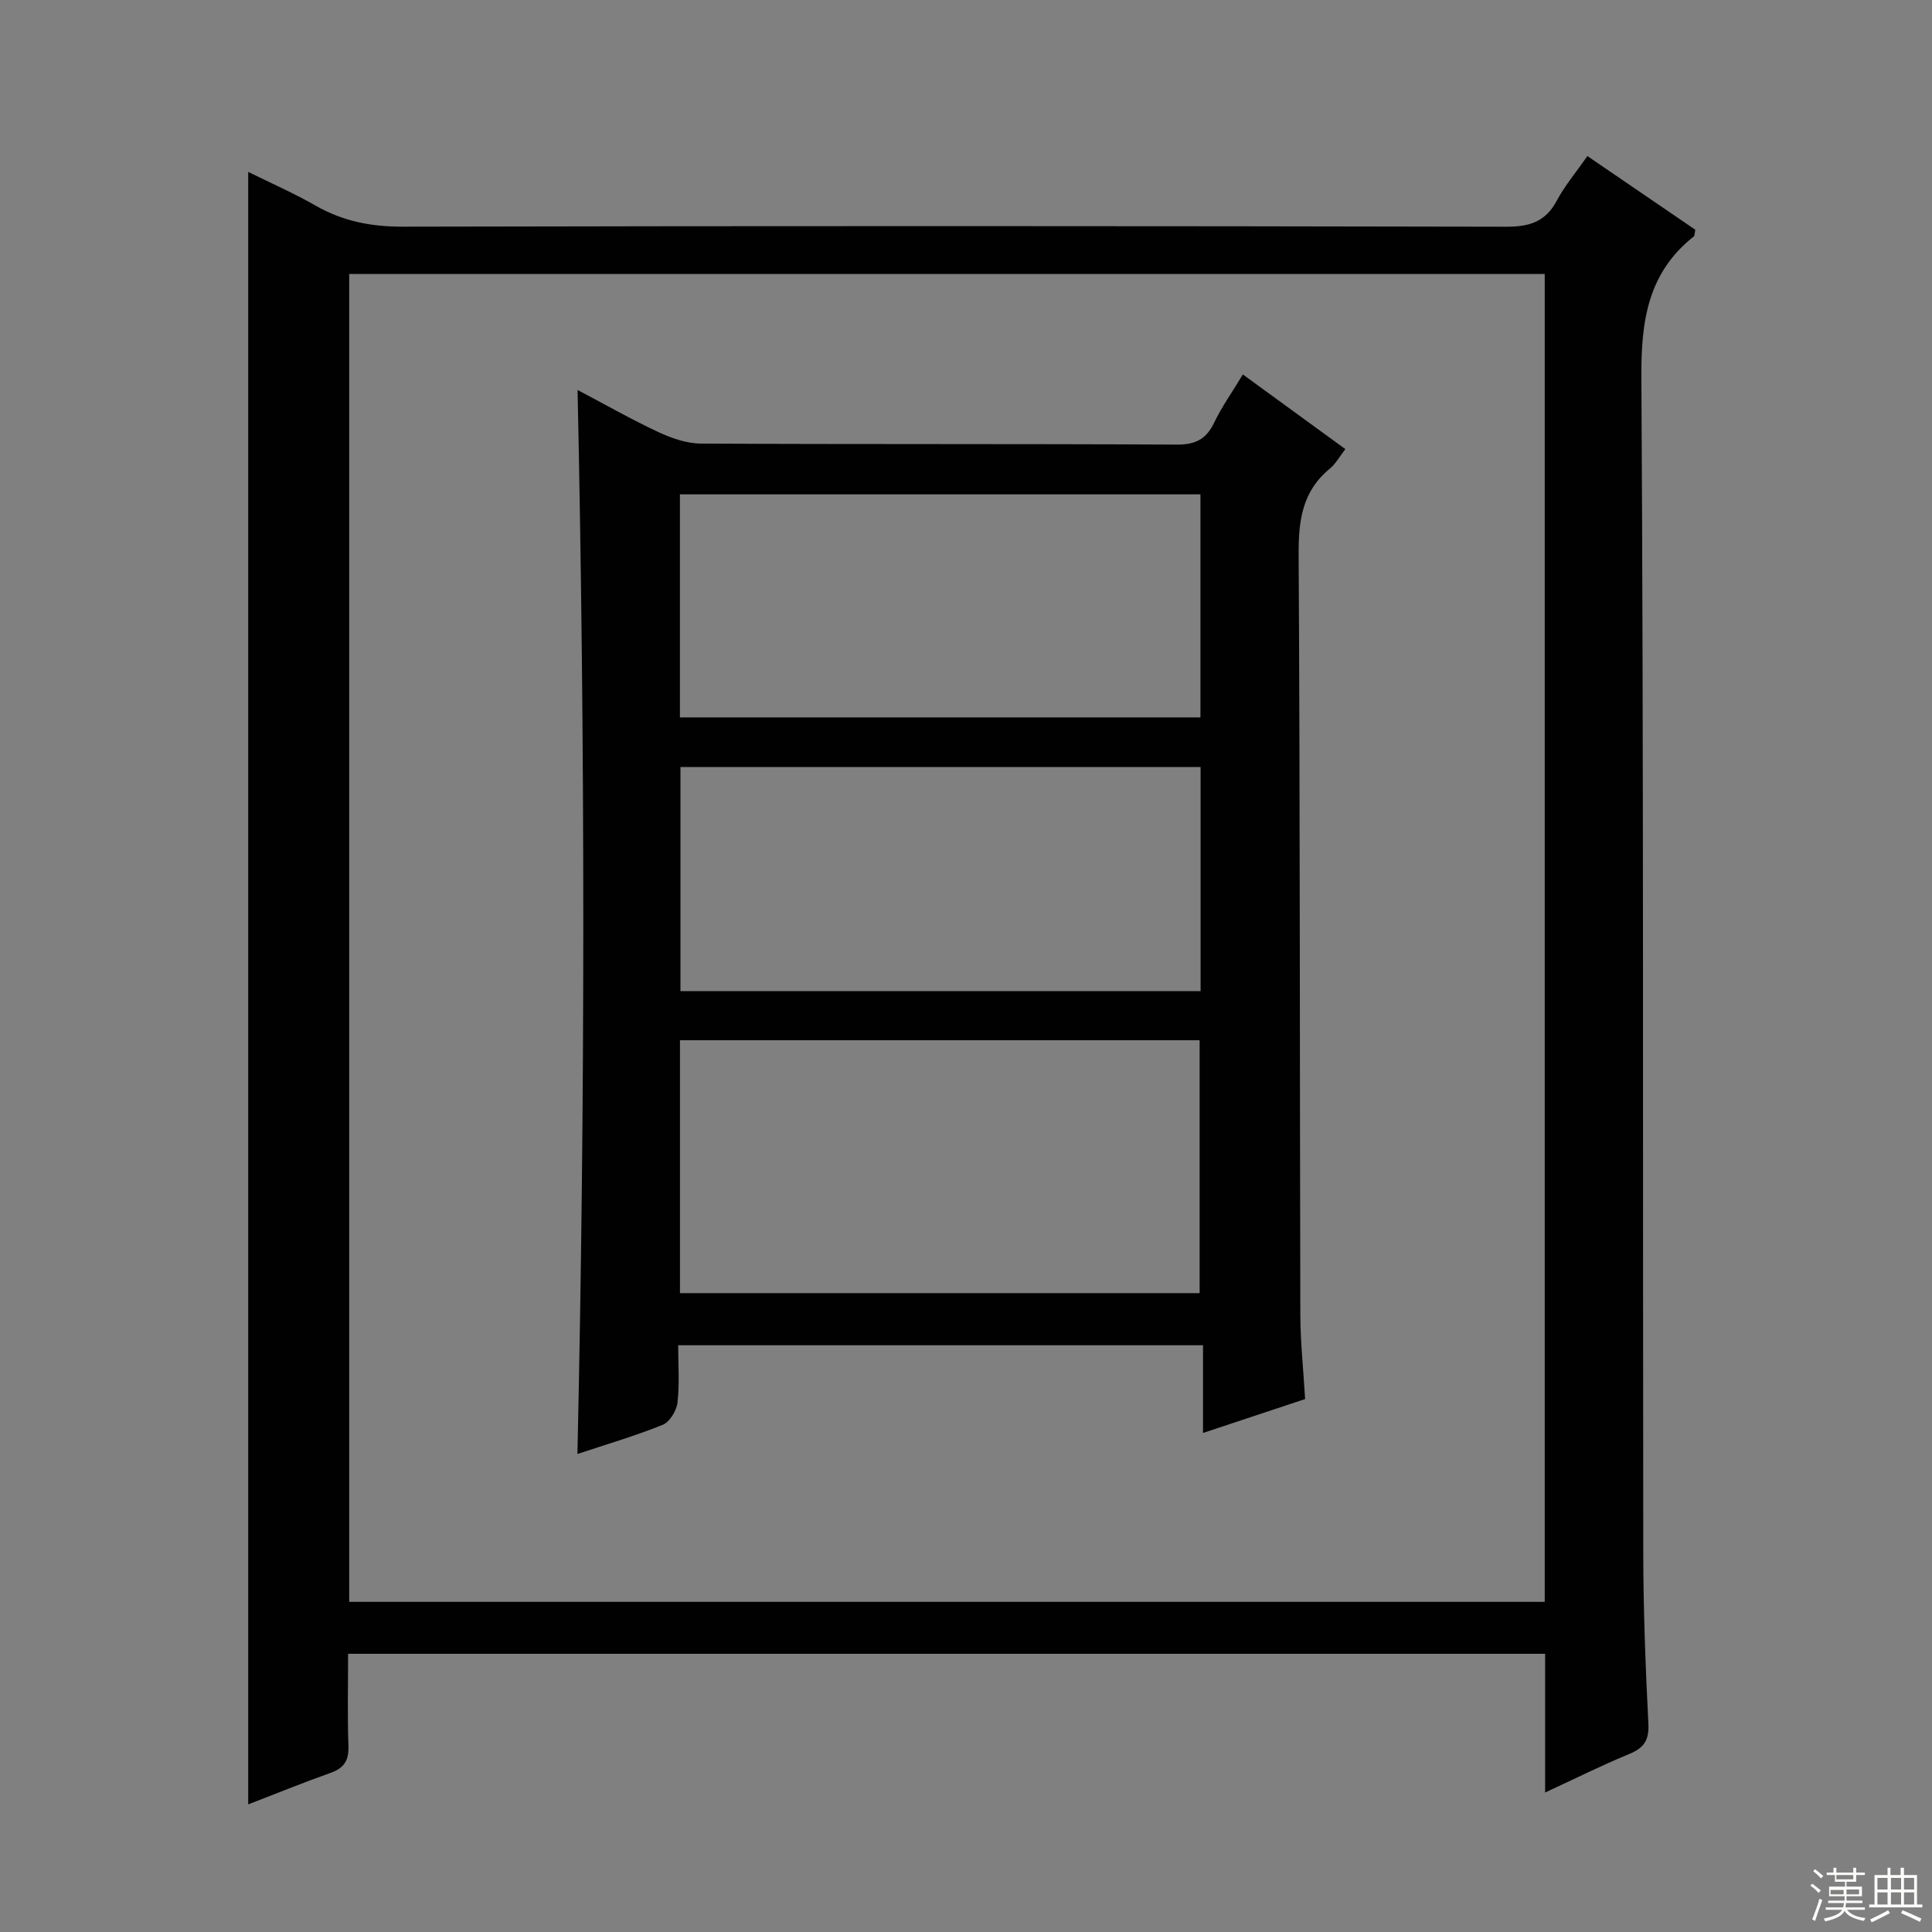 <svg enable-background="new 0 0 400 400" viewBox="0 0 400 400" xmlns="http://www.w3.org/2000/svg"><rect x="0" y="0" width="400" height="400" fill="#808080" stroke="none"/><path d="m319.9 371.12c0-10.11 0-19.24 0-28.72-82.59 0-164.95 0-247.83 0 0 6.48-.15 12.77.07 19.05.1 2.94-.81 4.57-3.62 5.57-5.74 2.04-11.39 4.35-17.13 6.56 0-112.72 0-224.94 0-337.99 4.74 2.35 9.51 4.43 13.99 7 5.64 3.23 11.48 4.35 18.01 4.34 76.15-.17 152.29-.15 228.44.01 4.84.01 8.16-1.01 10.5-5.42 1.62-3.05 3.91-5.75 6.32-9.21 7.59 5.18 15.04 10.27 22.34 15.25-.16.79-.12 1.24-.31 1.39-9.5 7.53-10.92 17.44-10.85 29.09.49 81.14.27 162.29.39 243.43.02 11.81.46 23.62 1.06 35.42.18 3.47-.97 5.03-4.02 6.28-5.64 2.33-11.11 5.06-17.36 7.95zm-247.6-39.47h247.52c0-91.77 0-183.18 0-274.92-82.55 0-164.91 0-247.52 0z" fill="#010102"/><path d="m270.21 289.66c-7.07 2.35-13.79 4.58-21.14 7.02 0-6.28 0-12 0-18.16-36.34 0-72.18 0-108.66 0 0 3.96.3 7.94-.14 11.85-.19 1.68-1.6 4.02-3.04 4.61-5.68 2.3-11.59 4.03-17.68 6.05 1.63-73.46 1.6-146.65.03-220.29 5.61 2.95 11.05 6.06 16.71 8.71 2.75 1.28 5.9 2.38 8.88 2.39 32.81.17 65.62.03 98.44.21 3.89.02 6.11-1.1 7.76-4.53 1.57-3.27 3.7-6.27 5.95-9.99 7.11 5.18 14 10.19 21.22 15.45-1.21 1.55-1.99 3.04-3.19 4.03-5.72 4.67-6.52 10.71-6.48 17.74.3 52.46.22 104.93.35 157.4.01 5.61.62 11.25.99 17.51zm-129.43-21.93h107.59c0-17.61 0-34.95 0-52.36-36.04 0-71.63 0-107.59 0zm107.79-108.92c-36.07 0-71.89 0-107.69 0v46.39h107.69c0-15.63 0-30.88 0-46.39zm-107.8-10.28h107.77c0-15.52 0-30.74 0-46.18-36.04 0-71.87 0-107.77 0z" fill="#010102"/><g fill="#fbfcfa"><path d="m374.8 390.4.4-.4c.7.5 1.3 1 1.8 1.4l-.5.5c-.5-.6-1.1-1.1-1.7-1.5zm1 7.3-.6-.3c.5-1.4 1.1-2.8 1.5-4.3.2.1.4.2.6.3-.5 1.3-1 2.8-1.5 4.3zm-.4-10.3.4-.4c.4.3 1 .8 1.7 1.4l-.5.5c-.4-.5-1-1-1.6-1.5zm2.5.3h1.7v-1h.6v1h3.5v-1h.6v1h1.8v.5h-1.8v1.4h-2v1h3.2v2h-3.2v.9h3.3v.5h-3.4c0 .3-.1.6-.1.9h4v.5h-3.7c.7.9 1.9 1.5 3.8 1.7-.1.2-.2.4-.3.6-2.1-.4-3.5-1.1-4-2.1-.4 1-1.8 1.7-4 2.2-.1-.2-.2-.4-.3-.6 2.1-.4 3.4-1 3.8-1.8h-3.4v-.5h3.6c.1-.3.1-.6.2-.9h-3.3v-.5h3.4c0-.3 0-.6 0-.9h-3.2v-2h3.3v-1h-2.1v-1.4h-1.7v-.5zm1.1 3.5v1h2.7c0-.3 0-.4 0-.4 0-.1 0-.2 0-.2 0-.1 0-.2 0-.3h-2.7zm1.2-3v.9h3.5v-.9zm4.7 3h-2.6v.6.4h2.6z"/><path d="m393.6 386.7h.6v1.5h2.7v6.1h1.1v.6h-11v-.6h1.1v-6.1h2.7v-1.5h.6v1.5h2.1v-1.5zm-2.7 8.8.4.6c-1.2.6-2.5 1.3-3.8 1.9-.1-.2-.2-.4-.3-.6 1.2-.6 2.5-1.2 3.7-1.9zm-2.2-6.7v2.4h2.1v-2.4zm0 3v2.5h2.1v-2.5zm2.8-3v2.4h2.1v-2.4zm0 3v2.5h2.1v-2.5zm6 6.1c-1.4-.7-2.7-1.3-3.9-1.8l.3-.6c1.5.6 2.7 1.2 3.9 1.7zm-1.2-9.1h-2.1v2.4h2.1zm-2.1 3v2.5h2.1v-2.5z"/></g></svg>